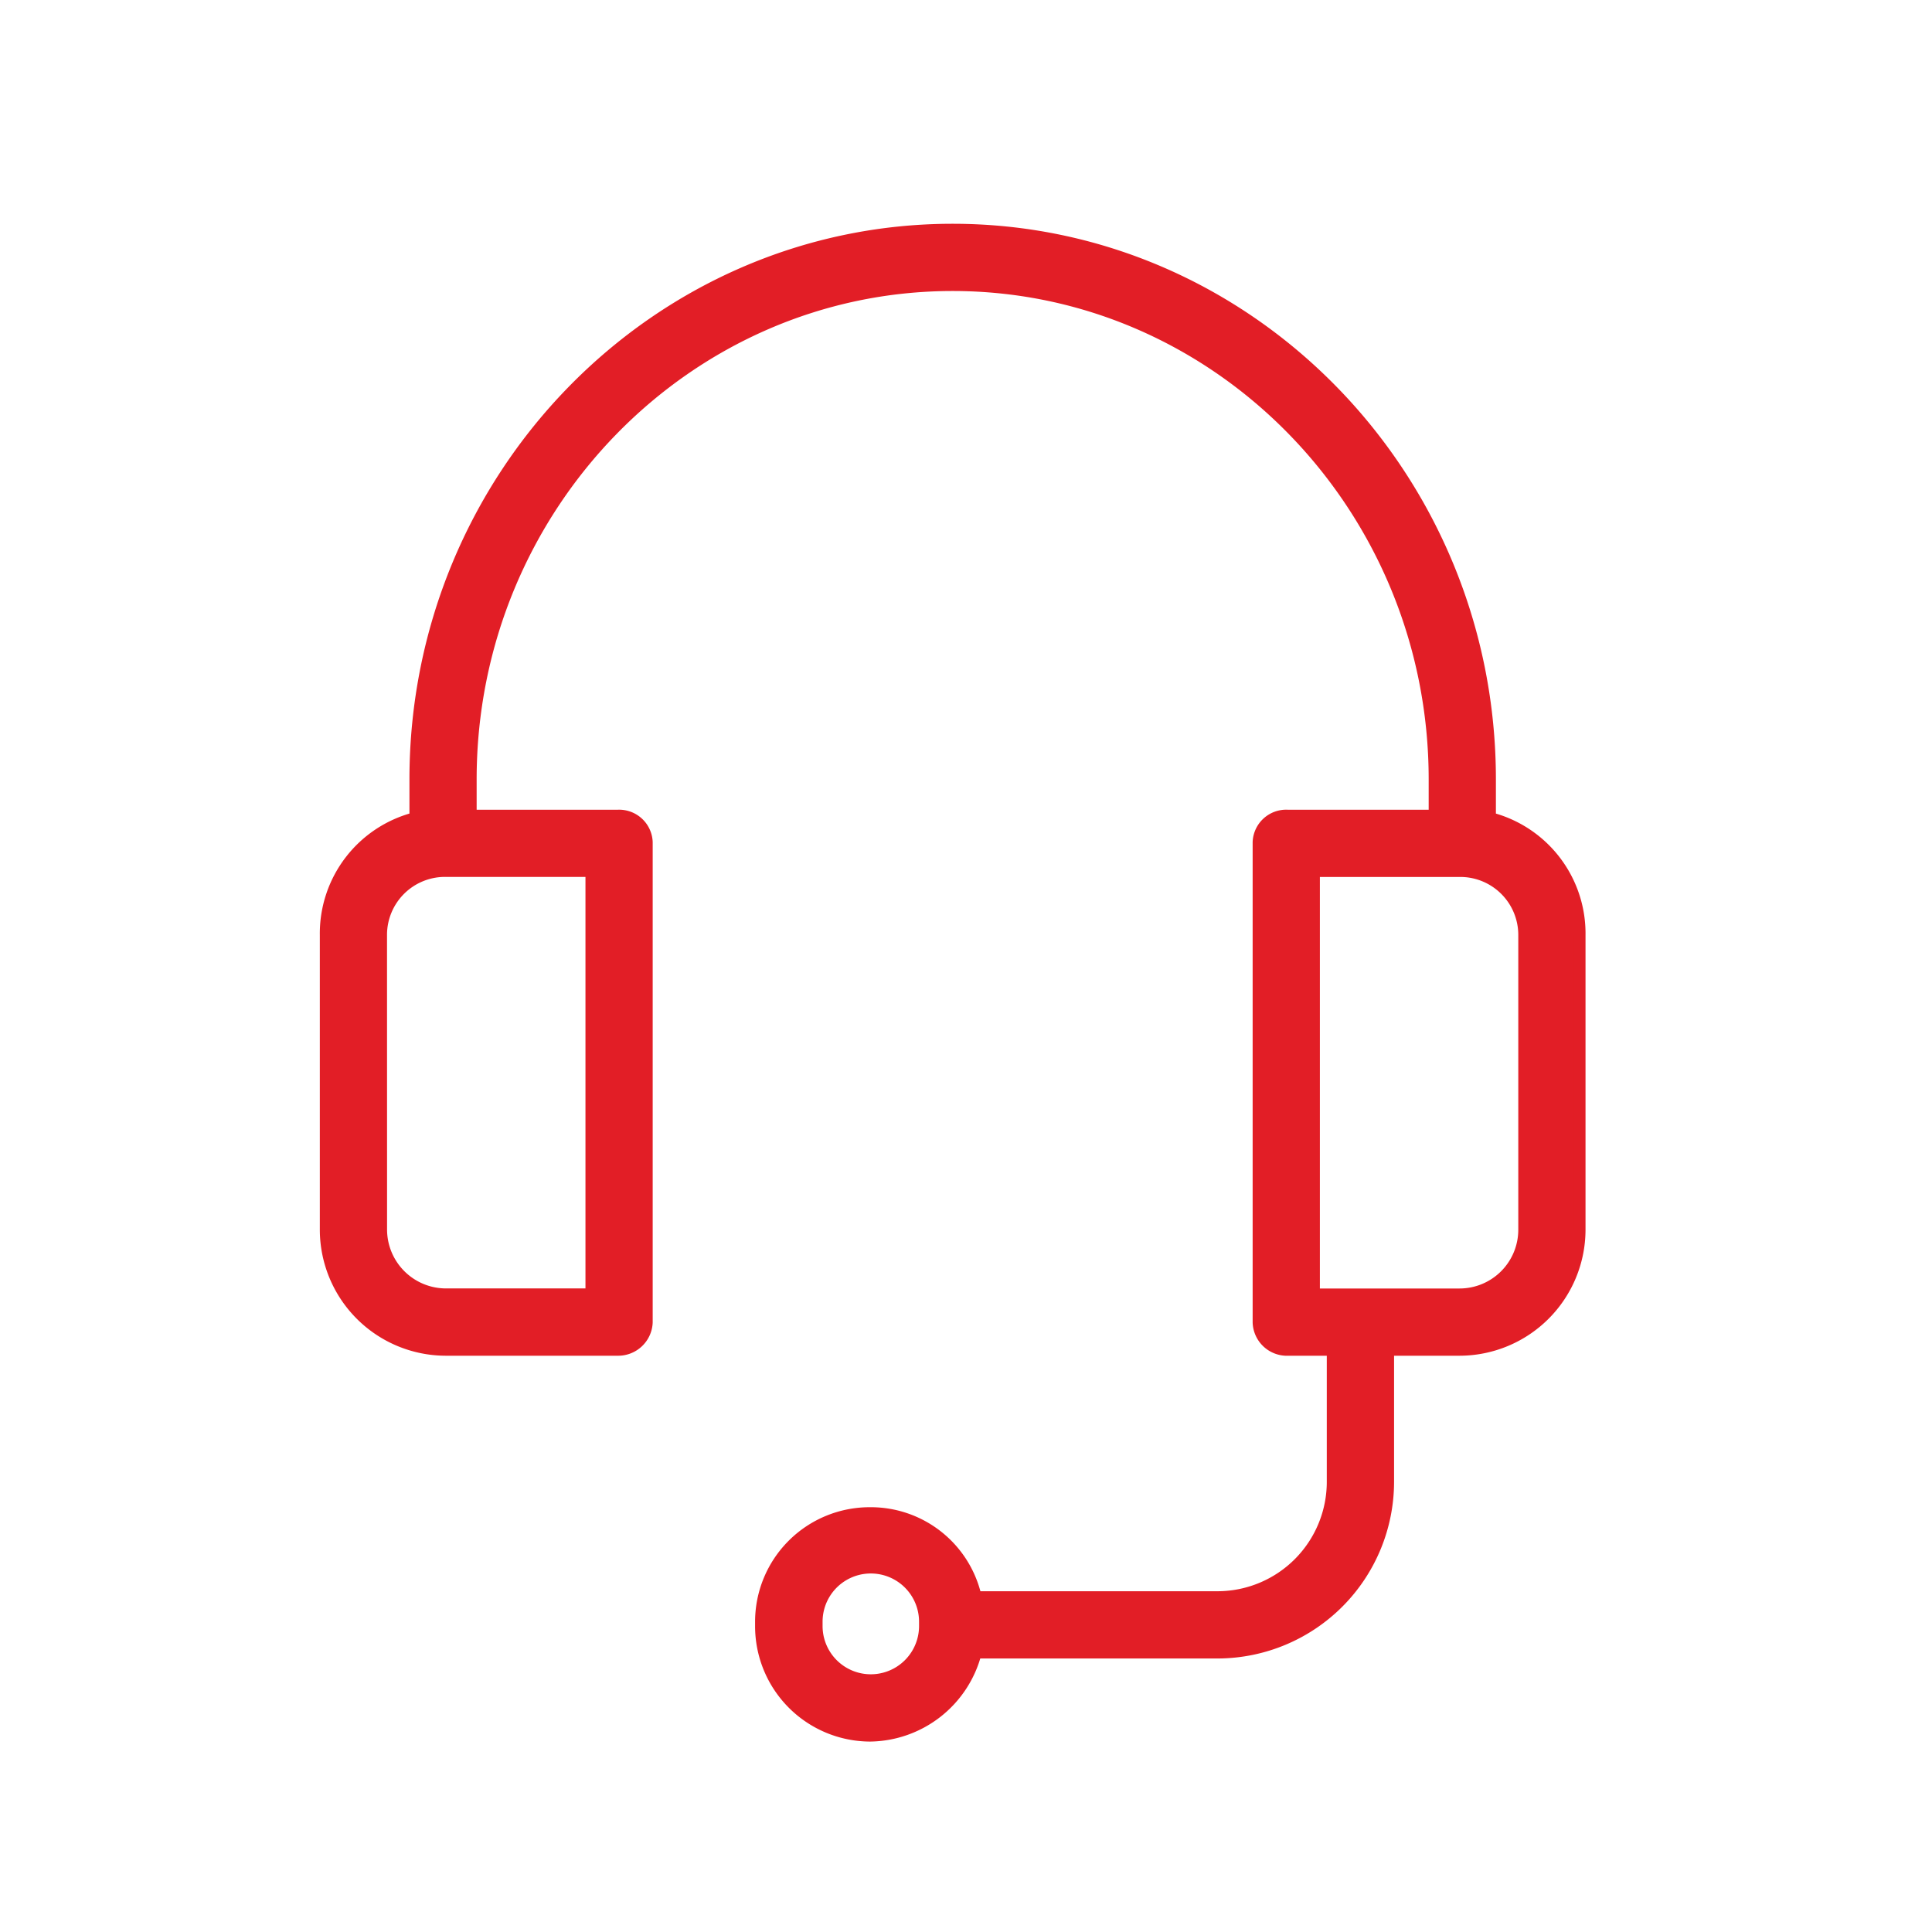 <svg xmlns="http://www.w3.org/2000/svg" xmlns:xlink="http://www.w3.org/1999/xlink" width="166" height="166" viewBox="0 0 166 166"><defs><style>.a{fill:#fff;stroke:#707070;}.b{clip-path:url(#a);}.c{fill:#e21e26;stroke:#e21e26;}</style><clipPath id="a"><rect class="a" width="166" height="166" transform="translate(800.53 3326.53)"/></clipPath></defs><g class="b" transform="translate(-800.53 -3326.53)"><g transform="translate(828.51 3346.257)"><g transform="translate(0 0)"><path class="c" d="M63.35,108.559H78.106A2.467,2.467,0,0,0,80.6,106.2V64.928a2.384,2.384,0,0,0-2.495-2.282H65.474V59.54c0-23.408,18.6-42.463,41.4-42.463s41.4,19.055,41.4,42.463v3.105H135.644a2.384,2.384,0,0,0-2.495,2.282V106.2a2.449,2.449,0,0,0,2.495,2.362h3.875v11.332a9.9,9.9,0,0,1-9.82,9.9H108.866a9.25,9.25,0,0,0-9.1-7.219,9.344,9.344,0,0,0-9.368,9.342v.372a9.412,9.412,0,0,0,9.368,9.422,9.511,9.511,0,0,0,9.1-7.139H129.7a14.691,14.691,0,0,0,14.6-14.676V108.559h6.1a10.341,10.341,0,0,0,10.35-10.324V72.89a10.24,10.24,0,0,0-7.7-10.032V59.54c0-26.062-20.754-47.24-46.179-47.24S60.7,33.479,60.7,59.54v3.317A10.24,10.24,0,0,0,53,72.89V98.235A10.341,10.341,0,0,0,63.35,108.559Zm41.136,23.726a4.644,4.644,0,0,1-9.289,0v-.372a4.644,4.644,0,0,1,9.289,0Zm51.487-59.4V98.235a5.55,5.55,0,0,1-5.573,5.547H137.926V67.423H150.4A5.483,5.483,0,0,1,155.973,72.89Zm-98.2,0a5.483,5.483,0,0,1,5.573-5.467H75.824v36.359H63.35a5.567,5.567,0,0,1-5.573-5.547Z" transform="translate(-53 -12.3)"/></g></g></g></svg>